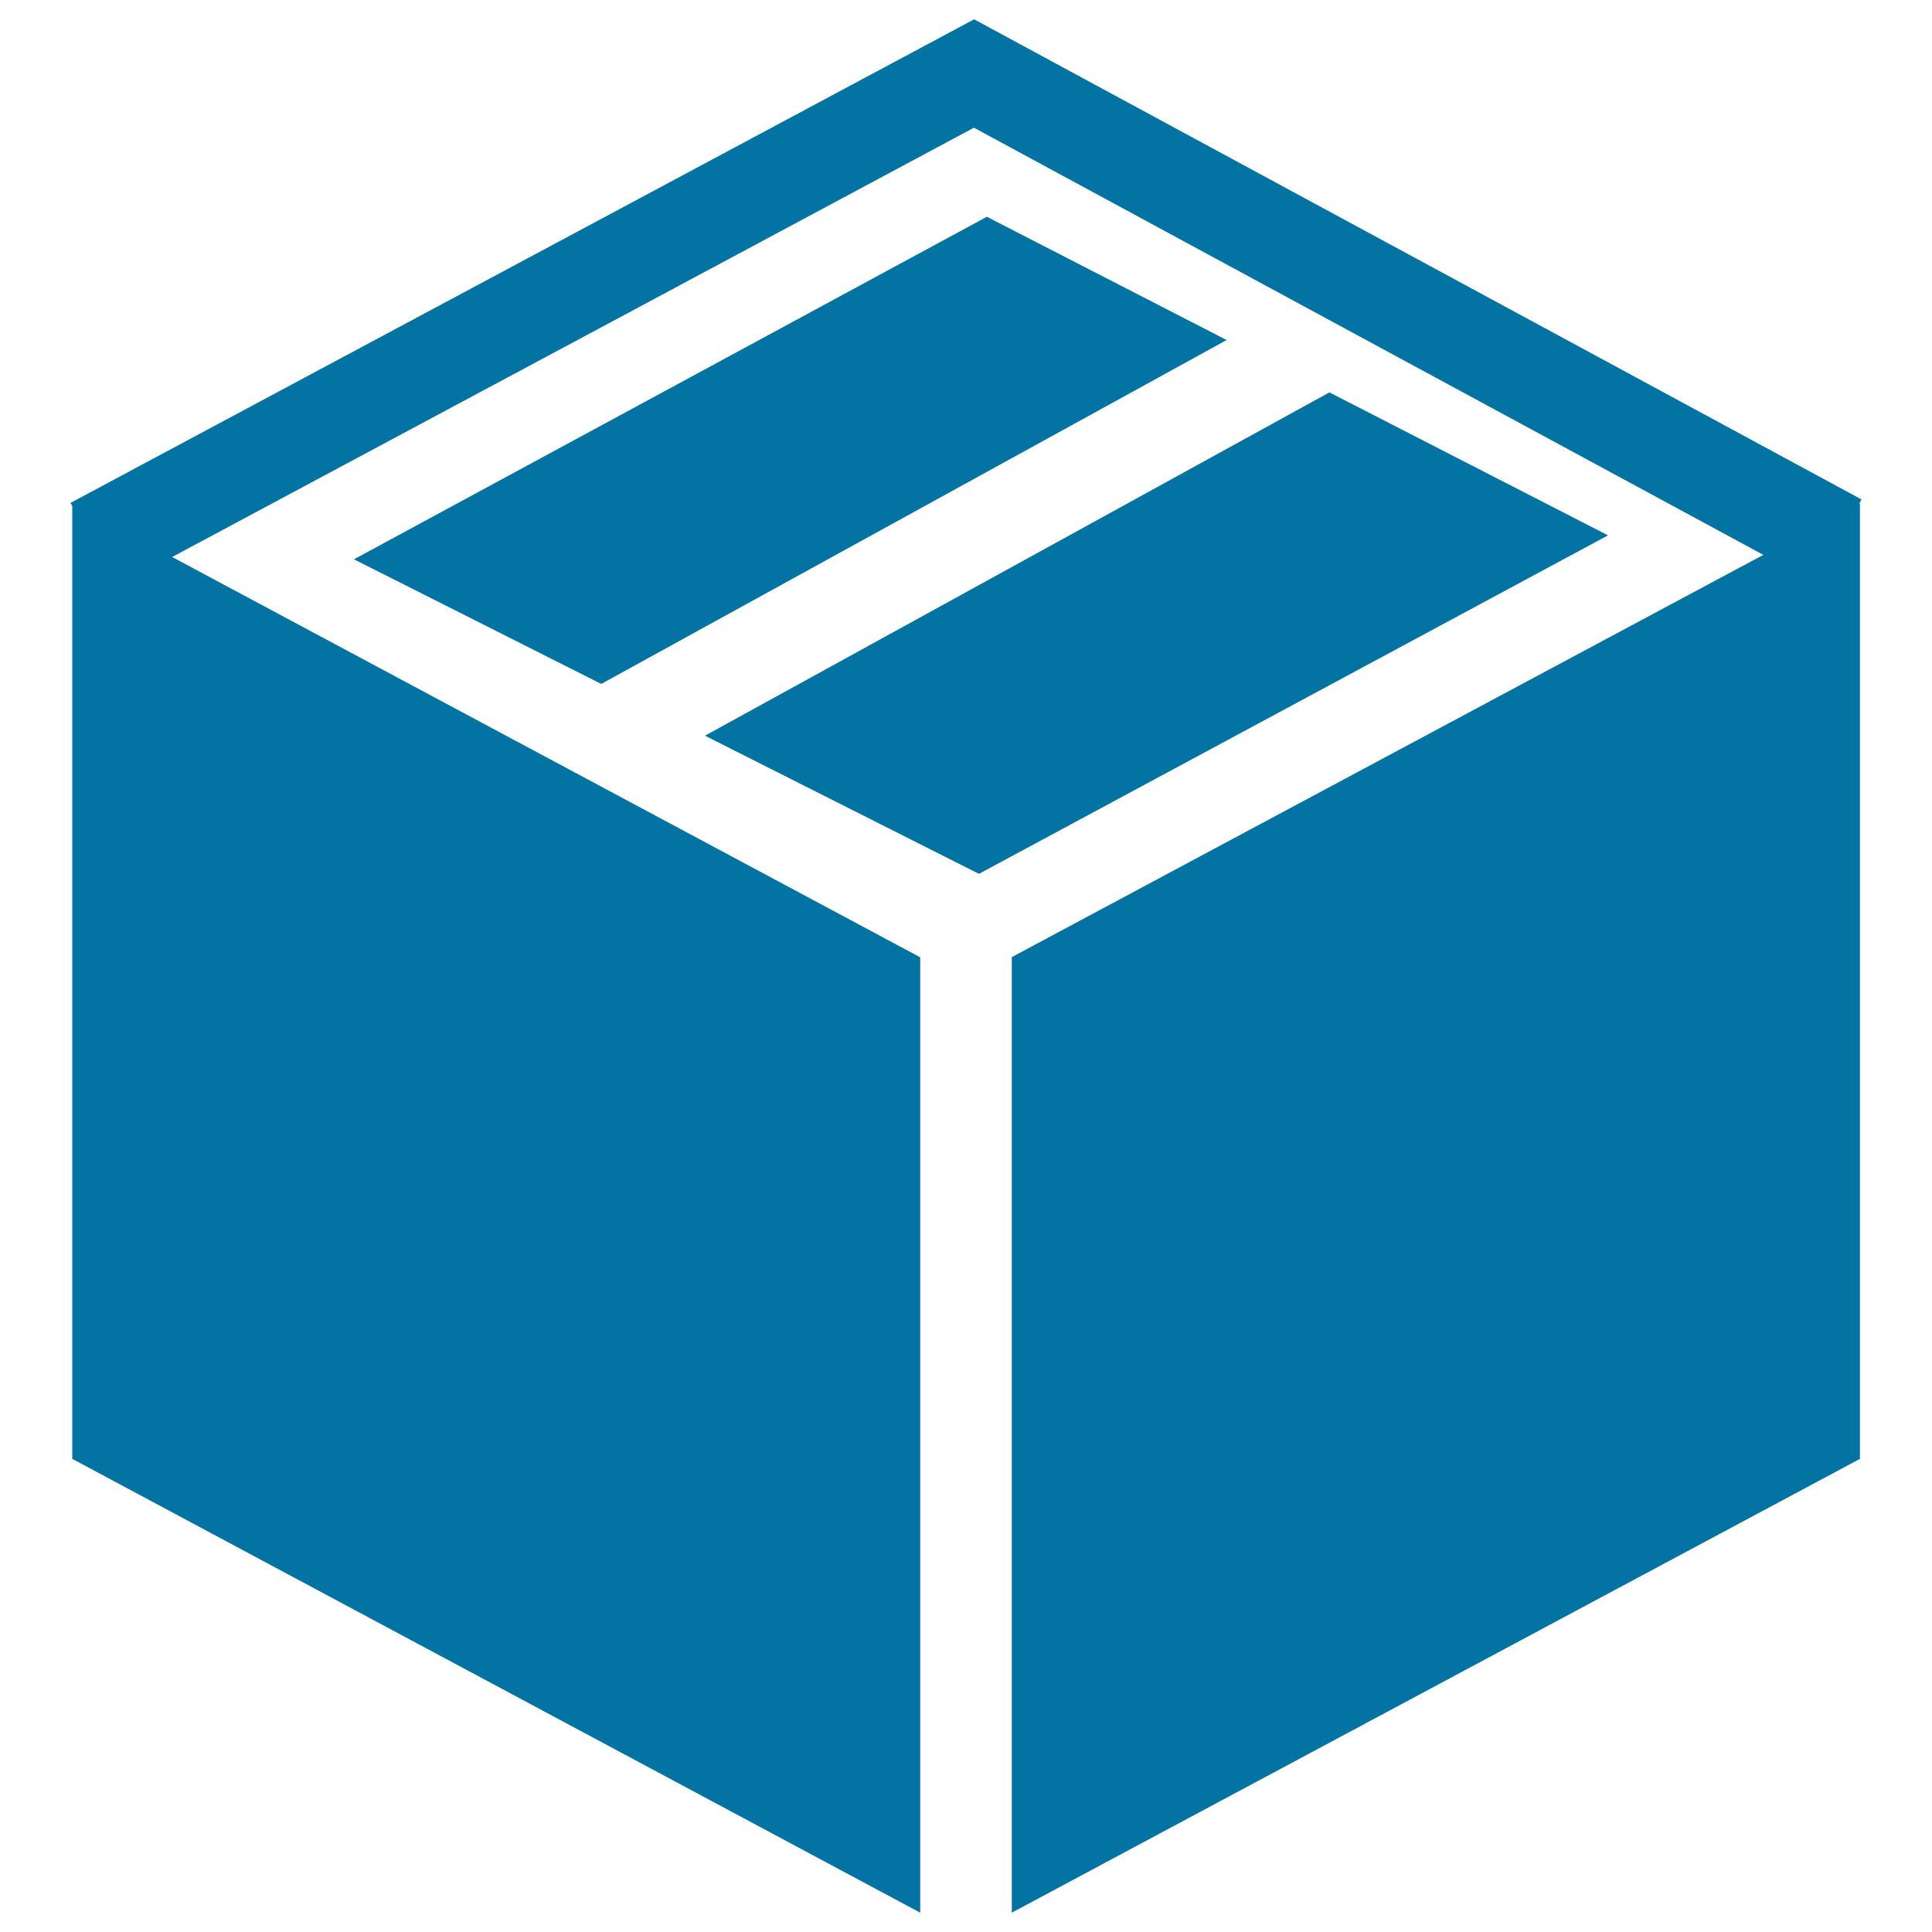 <svg xmlns="http://www.w3.org/2000/svg" viewBox="0 0 1000 1000" style="fill:#0273a2">
<title>Full Box SVG icon</title>
<g><g><path d="M963.5,258.5L504.2,10L36.5,260.3l0.9,1.6v493.2L476.3,990V495.5L89.1,288.3c95-50.8,396.2-212.1,415-222.2c18.8,10.2,317.2,171.7,408.6,221.1l-389,208.2V990l439-234.9V260.6l-0.4,0.2L963.5,258.5z"/><path d="M510.8,112.2L183.2,289.5l128,64.5l323.7-178L510.8,112.2z M688.1,203.1L364.9,380.8l141.8,71.5l325.6-175.2L688.1,203.1z"/></g></g>
</svg>